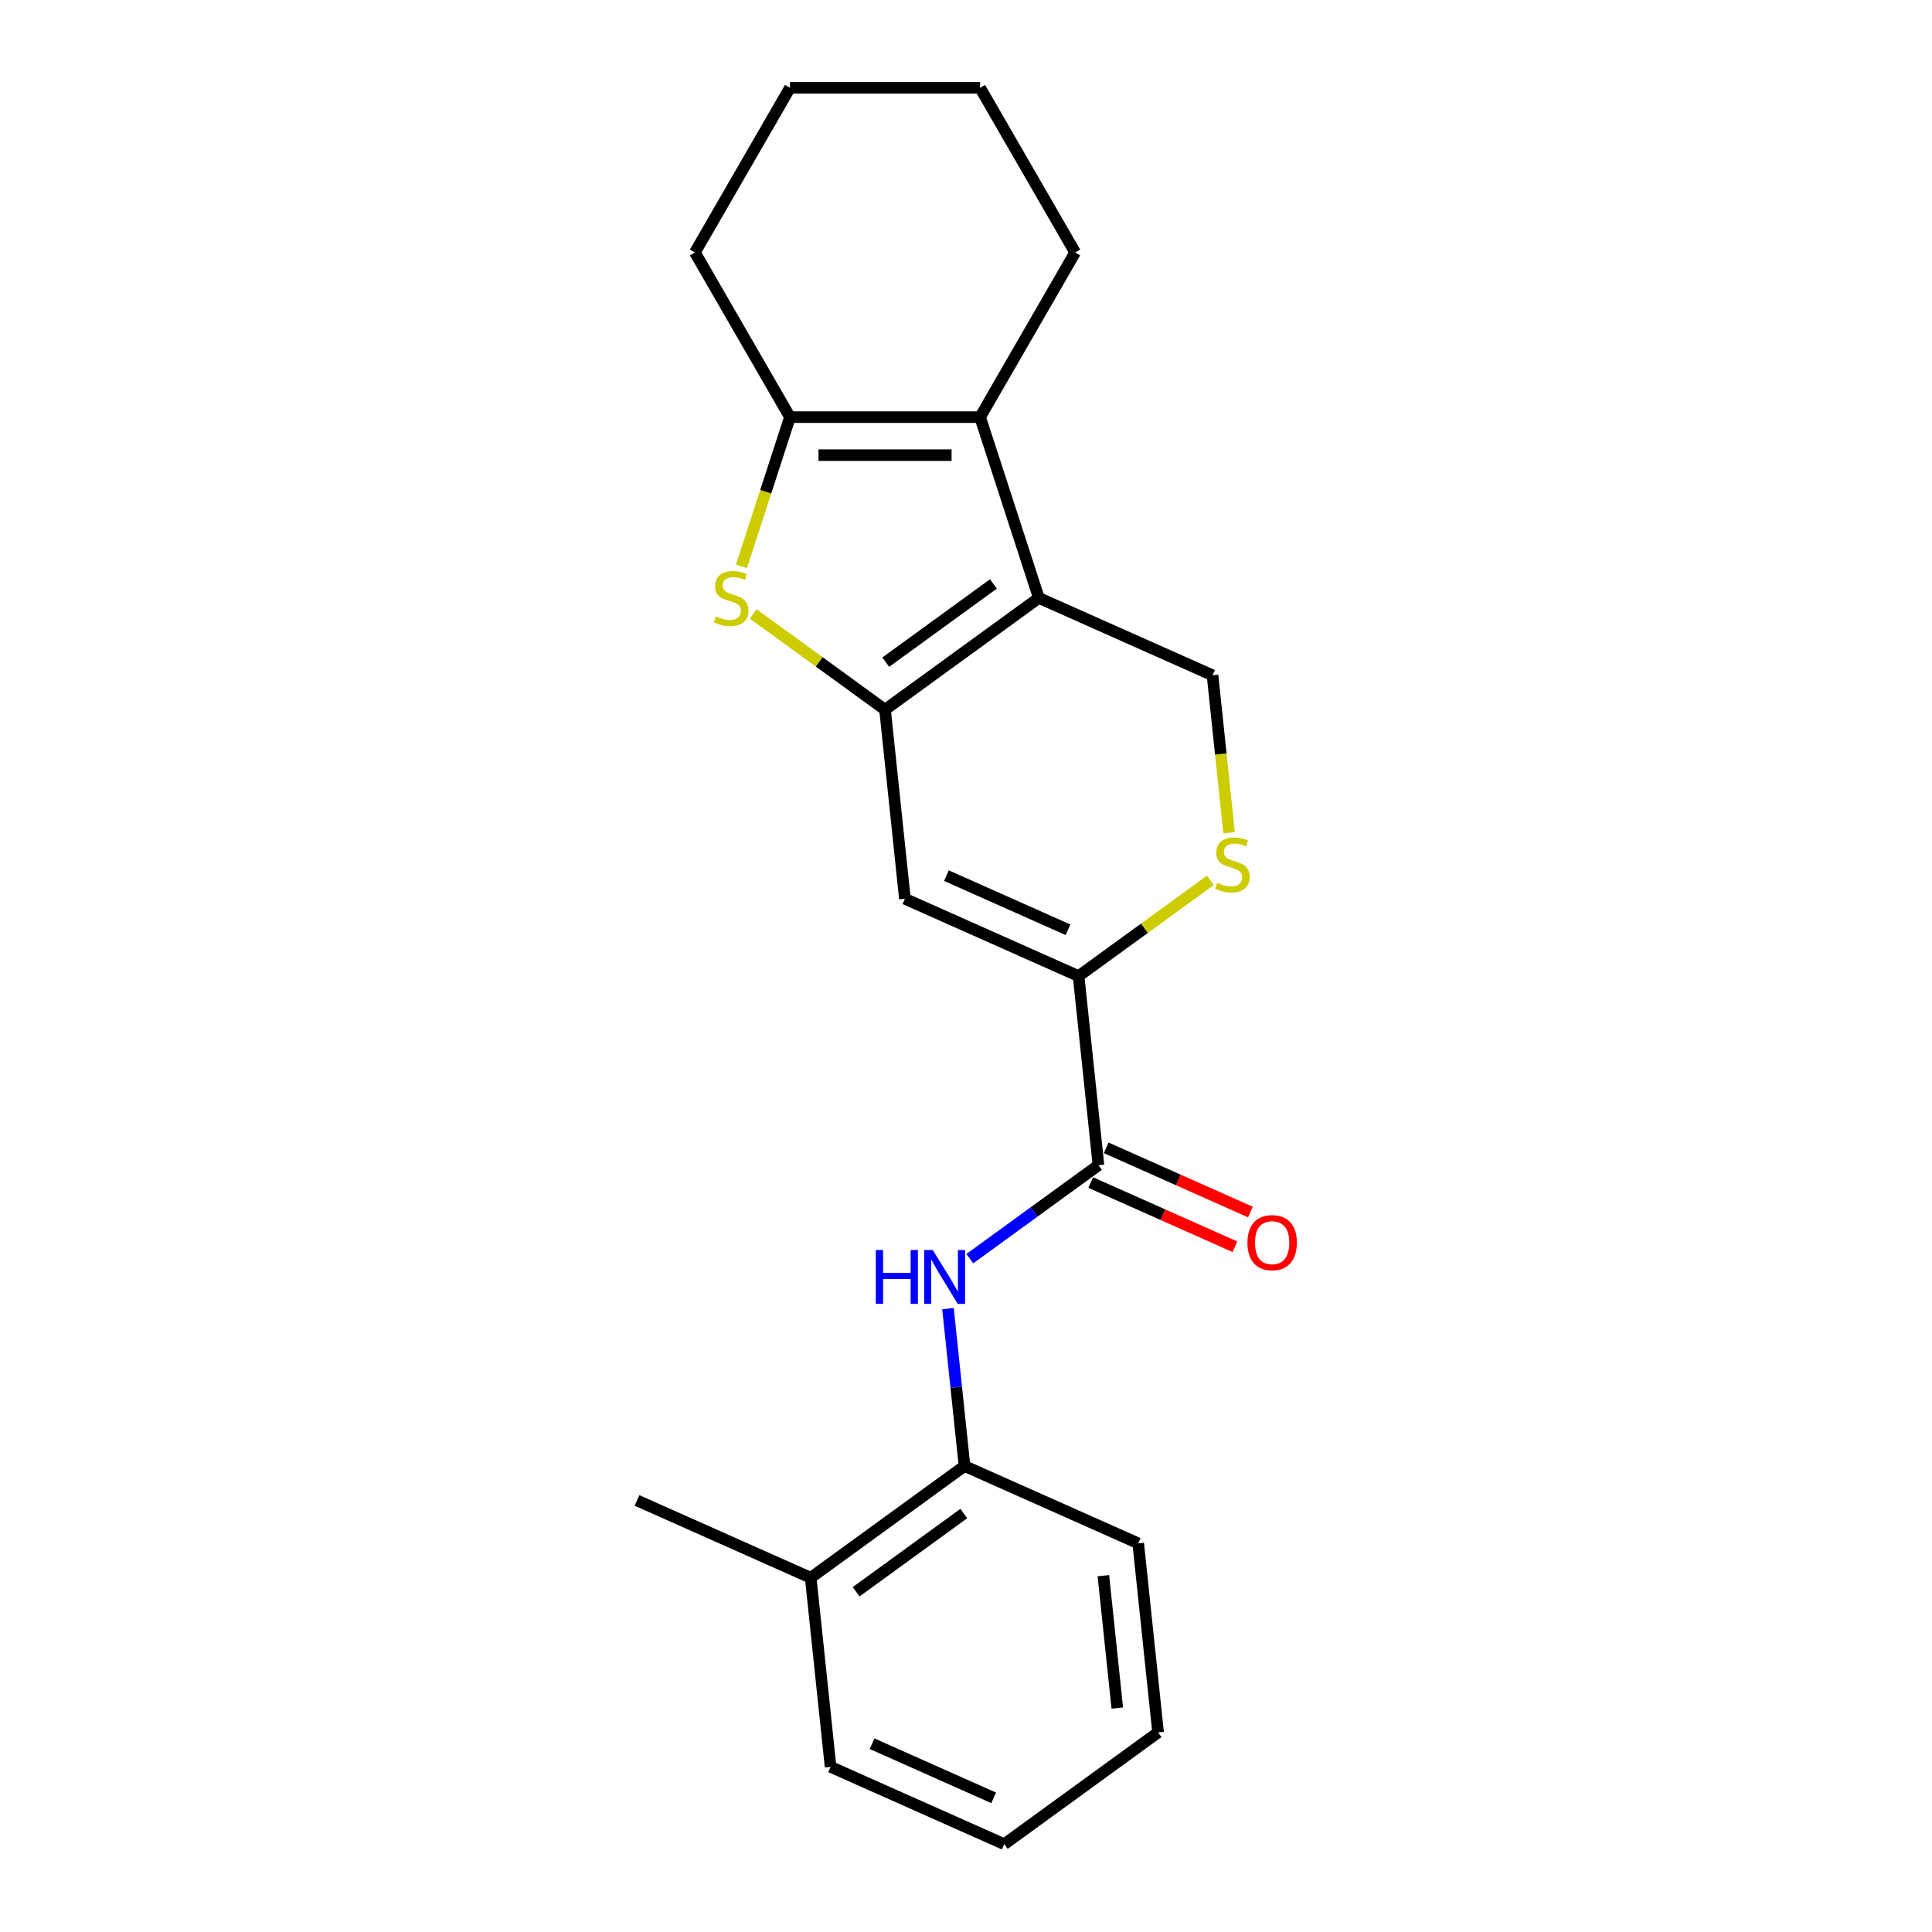 <?xml version='1.0' encoding='iso-8859-1'?>
<svg version='1.1' baseProfile='full'
              xmlns='http://www.w3.org/2000/svg'
                      xmlns:rdkit='http://www.rdkit.org/xml'
                      xmlns:xlink='http://www.w3.org/1999/xlink'
                  xml:space='preserve'
width='1000px' height='1000px' viewBox='0 0 1000 1000'>
<!-- END OF HEADER -->
<rect style='opacity:1.0;fill:#FFFFFF;stroke:none' width='1000' height='1000' x='0' y='0'> </rect>
<path class='bond-0' d='M 458.089,367.335 L 537.702,309.492' style='fill:none;fill-rule:evenodd;stroke:#000000;stroke-width:6px;stroke-linecap:butt;stroke-linejoin:miter;stroke-opacity:1' />
<path class='bond-0' d='M 458.462,342.736 L 514.191,302.246' style='fill:none;fill-rule:evenodd;stroke:#000000;stroke-width:6px;stroke-linecap:butt;stroke-linejoin:miter;stroke-opacity:1' />
<path class='bond-1' d='M 458.089,367.335 L 423.98,342.553' style='fill:none;fill-rule:evenodd;stroke:#000000;stroke-width:6px;stroke-linecap:butt;stroke-linejoin:miter;stroke-opacity:1' />
<path class='bond-1' d='M 423.98,342.553 L 389.871,317.772' style='fill:none;fill-rule:evenodd;stroke:#CCCC00;stroke-width:6px;stroke-linecap:butt;stroke-linejoin:miter;stroke-opacity:1' />
<path class='bond-3' d='M 458.089,367.335 L 468.375,465.203' style='fill:none;fill-rule:evenodd;stroke:#000000;stroke-width:6px;stroke-linecap:butt;stroke-linejoin:miter;stroke-opacity:1' />
<path class='bond-2' d='M 537.702,309.492 L 507.292,215.901' style='fill:none;fill-rule:evenodd;stroke:#000000;stroke-width:6px;stroke-linecap:butt;stroke-linejoin:miter;stroke-opacity:1' />
<path class='bond-9' d='M 537.702,309.492 L 627.602,349.518' style='fill:none;fill-rule:evenodd;stroke:#000000;stroke-width:6px;stroke-linecap:butt;stroke-linejoin:miter;stroke-opacity:1' />
<path class='bond-4' d='M 383.789,293.137 L 396.337,254.519' style='fill:none;fill-rule:evenodd;stroke:#CCCC00;stroke-width:6px;stroke-linecap:butt;stroke-linejoin:miter;stroke-opacity:1' />
<path class='bond-4' d='M 396.337,254.519 L 408.885,215.901' style='fill:none;fill-rule:evenodd;stroke:#000000;stroke-width:6px;stroke-linecap:butt;stroke-linejoin:miter;stroke-opacity:1' />
<path class='bond-13' d='M 507.292,215.901 L 556.496,130.678' style='fill:none;fill-rule:evenodd;stroke:#000000;stroke-width:6px;stroke-linecap:butt;stroke-linejoin:miter;stroke-opacity:1' />
<path class='bond-22' d='M 507.292,215.901 L 408.885,215.901' style='fill:none;fill-rule:evenodd;stroke:#000000;stroke-width:6px;stroke-linecap:butt;stroke-linejoin:miter;stroke-opacity:1' />
<path class='bond-22' d='M 492.531,235.583 L 423.646,235.583' style='fill:none;fill-rule:evenodd;stroke:#000000;stroke-width:6px;stroke-linecap:butt;stroke-linejoin:miter;stroke-opacity:1' />
<path class='bond-5' d='M 468.375,465.203 L 558.275,505.229' style='fill:none;fill-rule:evenodd;stroke:#000000;stroke-width:6px;stroke-linecap:butt;stroke-linejoin:miter;stroke-opacity:1' />
<path class='bond-5' d='M 489.865,453.227 L 552.795,481.245' style='fill:none;fill-rule:evenodd;stroke:#000000;stroke-width:6px;stroke-linecap:butt;stroke-linejoin:miter;stroke-opacity:1' />
<path class='bond-14' d='M 408.885,215.901 L 359.681,130.678' style='fill:none;fill-rule:evenodd;stroke:#000000;stroke-width:6px;stroke-linecap:butt;stroke-linejoin:miter;stroke-opacity:1' />
<path class='bond-6' d='M 558.275,505.229 L 568.561,603.098' style='fill:none;fill-rule:evenodd;stroke:#000000;stroke-width:6px;stroke-linecap:butt;stroke-linejoin:miter;stroke-opacity:1' />
<path class='bond-7' d='M 558.275,505.229 L 592.384,480.448' style='fill:none;fill-rule:evenodd;stroke:#000000;stroke-width:6px;stroke-linecap:butt;stroke-linejoin:miter;stroke-opacity:1' />
<path class='bond-7' d='M 592.384,480.448 L 626.492,455.666' style='fill:none;fill-rule:evenodd;stroke:#CCCC00;stroke-width:6px;stroke-linecap:butt;stroke-linejoin:miter;stroke-opacity:1' />
<path class='bond-8' d='M 568.561,603.098 L 535.269,627.286' style='fill:none;fill-rule:evenodd;stroke:#000000;stroke-width:6px;stroke-linecap:butt;stroke-linejoin:miter;stroke-opacity:1' />
<path class='bond-8' d='M 535.269,627.286 L 501.977,651.474' style='fill:none;fill-rule:evenodd;stroke:#0000FF;stroke-width:6px;stroke-linecap:butt;stroke-linejoin:miter;stroke-opacity:1' />
<path class='bond-11' d='M 564.558,612.088 L 601.882,628.705' style='fill:none;fill-rule:evenodd;stroke:#000000;stroke-width:6px;stroke-linecap:butt;stroke-linejoin:miter;stroke-opacity:1' />
<path class='bond-11' d='M 601.882,628.705 L 639.205,645.322' style='fill:none;fill-rule:evenodd;stroke:#FF0000;stroke-width:6px;stroke-linecap:butt;stroke-linejoin:miter;stroke-opacity:1' />
<path class='bond-11' d='M 572.564,594.108 L 609.887,610.725' style='fill:none;fill-rule:evenodd;stroke:#000000;stroke-width:6px;stroke-linecap:butt;stroke-linejoin:miter;stroke-opacity:1' />
<path class='bond-11' d='M 609.887,610.725 L 647.21,627.343' style='fill:none;fill-rule:evenodd;stroke:#FF0000;stroke-width:6px;stroke-linecap:butt;stroke-linejoin:miter;stroke-opacity:1' />
<path class='bond-23' d='M 636.169,431.031 L 631.885,390.275' style='fill:none;fill-rule:evenodd;stroke:#CCCC00;stroke-width:6px;stroke-linecap:butt;stroke-linejoin:miter;stroke-opacity:1' />
<path class='bond-23' d='M 631.885,390.275 L 627.602,349.518' style='fill:none;fill-rule:evenodd;stroke:#000000;stroke-width:6px;stroke-linecap:butt;stroke-linejoin:miter;stroke-opacity:1' />
<path class='bond-10' d='M 490.671,677.335 L 494.952,718.072' style='fill:none;fill-rule:evenodd;stroke:#0000FF;stroke-width:6px;stroke-linecap:butt;stroke-linejoin:miter;stroke-opacity:1' />
<path class='bond-10' d='M 494.952,718.072 L 499.234,758.809' style='fill:none;fill-rule:evenodd;stroke:#000000;stroke-width:6px;stroke-linecap:butt;stroke-linejoin:miter;stroke-opacity:1' />
<path class='bond-12' d='M 499.234,758.809 L 419.621,816.651' style='fill:none;fill-rule:evenodd;stroke:#000000;stroke-width:6px;stroke-linecap:butt;stroke-linejoin:miter;stroke-opacity:1' />
<path class='bond-12' d='M 498.861,783.408 L 443.131,823.897' style='fill:none;fill-rule:evenodd;stroke:#000000;stroke-width:6px;stroke-linecap:butt;stroke-linejoin:miter;stroke-opacity:1' />
<path class='bond-15' d='M 499.234,758.809 L 589.134,798.835' style='fill:none;fill-rule:evenodd;stroke:#000000;stroke-width:6px;stroke-linecap:butt;stroke-linejoin:miter;stroke-opacity:1' />
<path class='bond-16' d='M 419.621,816.651 L 329.721,776.625' style='fill:none;fill-rule:evenodd;stroke:#000000;stroke-width:6px;stroke-linecap:butt;stroke-linejoin:miter;stroke-opacity:1' />
<path class='bond-17' d='M 419.621,816.651 L 429.907,914.52' style='fill:none;fill-rule:evenodd;stroke:#000000;stroke-width:6px;stroke-linecap:butt;stroke-linejoin:miter;stroke-opacity:1' />
<path class='bond-18' d='M 556.496,130.678 L 507.292,45.455' style='fill:none;fill-rule:evenodd;stroke:#000000;stroke-width:6px;stroke-linecap:butt;stroke-linejoin:miter;stroke-opacity:1' />
<path class='bond-19' d='M 359.681,130.678 L 408.885,45.455' style='fill:none;fill-rule:evenodd;stroke:#000000;stroke-width:6px;stroke-linecap:butt;stroke-linejoin:miter;stroke-opacity:1' />
<path class='bond-20' d='M 589.134,798.835 L 599.42,896.703' style='fill:none;fill-rule:evenodd;stroke:#000000;stroke-width:6px;stroke-linecap:butt;stroke-linejoin:miter;stroke-opacity:1' />
<path class='bond-20' d='M 571.103,815.572 L 578.304,884.08' style='fill:none;fill-rule:evenodd;stroke:#000000;stroke-width:6px;stroke-linecap:butt;stroke-linejoin:miter;stroke-opacity:1' />
<path class='bond-25' d='M 429.907,914.52 L 519.807,954.545' style='fill:none;fill-rule:evenodd;stroke:#000000;stroke-width:6px;stroke-linecap:butt;stroke-linejoin:miter;stroke-opacity:1' />
<path class='bond-25' d='M 451.397,902.543 L 514.327,930.562' style='fill:none;fill-rule:evenodd;stroke:#000000;stroke-width:6px;stroke-linecap:butt;stroke-linejoin:miter;stroke-opacity:1' />
<path class='bond-24' d='M 507.292,45.455 L 408.885,45.455' style='fill:none;fill-rule:evenodd;stroke:#000000;stroke-width:6px;stroke-linecap:butt;stroke-linejoin:miter;stroke-opacity:1' />
<path class='bond-21' d='M 599.42,896.703 L 519.807,954.545' style='fill:none;fill-rule:evenodd;stroke:#000000;stroke-width:6px;stroke-linecap:butt;stroke-linejoin:miter;stroke-opacity:1' />
<path  class='atom-2' d='M 370.603 319.058
Q 370.918 319.176, 372.216 319.727
Q 373.515 320.278, 374.933 320.632
Q 376.389 320.947, 377.806 320.947
Q 380.443 320.947, 381.979 319.687
Q 383.514 318.388, 383.514 316.145
Q 383.514 314.61, 382.726 313.665
Q 381.979 312.72, 380.798 312.208
Q 379.617 311.697, 377.649 311.106
Q 375.169 310.358, 373.673 309.65
Q 372.216 308.941, 371.154 307.446
Q 370.13 305.95, 370.13 303.431
Q 370.13 299.927, 372.492 297.762
Q 374.893 295.597, 379.617 295.597
Q 382.845 295.597, 386.505 297.132
L 385.6 300.163
Q 382.254 298.786, 379.735 298.786
Q 377.019 298.786, 375.523 299.927
Q 374.027 301.029, 374.067 302.958
Q 374.067 304.454, 374.814 305.359
Q 375.602 306.265, 376.704 306.776
Q 377.845 307.288, 379.735 307.879
Q 382.254 308.666, 383.75 309.453
Q 385.246 310.24, 386.308 311.854
Q 387.411 313.429, 387.411 316.145
Q 387.411 320.002, 384.813 322.089
Q 382.254 324.135, 377.963 324.135
Q 375.484 324.135, 373.594 323.584
Q 371.744 323.073, 369.54 322.167
L 370.603 319.058
' fill='#CCCC00'/>
<path  class='atom-8' d='M 630.015 456.952
Q 630.33 457.07, 631.629 457.621
Q 632.928 458.172, 634.345 458.527
Q 635.802 458.841, 637.219 458.841
Q 639.856 458.841, 641.391 457.582
Q 642.926 456.283, 642.926 454.039
Q 642.926 452.504, 642.139 451.559
Q 641.391 450.615, 640.21 450.103
Q 639.03 449.591, 637.061 449.001
Q 634.582 448.253, 633.086 447.544
Q 631.629 446.836, 630.567 445.34
Q 629.543 443.844, 629.543 441.325
Q 629.543 437.822, 631.905 435.657
Q 634.306 433.492, 639.03 433.492
Q 642.257 433.492, 645.918 435.027
L 645.013 438.058
Q 641.667 436.68, 639.148 436.68
Q 636.432 436.68, 634.936 437.822
Q 633.44 438.924, 633.479 440.853
Q 633.479 442.348, 634.227 443.254
Q 635.015 444.159, 636.117 444.671
Q 637.258 445.182, 639.148 445.773
Q 641.667 446.56, 643.163 447.347
Q 644.658 448.135, 645.721 449.749
Q 646.823 451.323, 646.823 454.039
Q 646.823 457.897, 644.225 459.983
Q 641.667 462.03, 637.376 462.03
Q 634.896 462.03, 633.007 461.479
Q 631.157 460.967, 628.953 460.062
L 630.015 456.952
' fill='#CCCC00'/>
<path  class='atom-9' d='M 453.305 647.006
L 457.083 647.006
L 457.083 658.854
L 471.333 658.854
L 471.333 647.006
L 475.112 647.006
L 475.112 674.875
L 471.333 674.875
L 471.333 662.003
L 457.083 662.003
L 457.083 674.875
L 453.305 674.875
L 453.305 647.006
' fill='#0000FF'/>
<path  class='atom-9' d='M 482.787 647.006
L 491.92 661.767
Q 492.825 663.223, 494.281 665.861
Q 495.738 668.498, 495.817 668.655
L 495.817 647.006
L 499.517 647.006
L 499.517 674.875
L 495.698 674.875
L 485.897 658.736
Q 484.756 656.846, 483.535 654.681
Q 482.354 652.517, 482 651.847
L 482 674.875
L 478.379 674.875
L 478.379 647.006
L 482.787 647.006
' fill='#0000FF'/>
<path  class='atom-12' d='M 645.668 643.202
Q 645.668 636.511, 648.974 632.771
Q 652.281 629.032, 658.461 629.032
Q 664.641 629.032, 667.947 632.771
Q 671.254 636.511, 671.254 643.202
Q 671.254 649.973, 667.908 653.83
Q 664.562 657.649, 658.461 657.649
Q 652.32 657.649, 648.974 653.83
Q 645.668 650.012, 645.668 643.202
M 658.461 654.5
Q 662.712 654.5, 664.995 651.665
Q 667.317 648.792, 667.317 643.202
Q 667.317 637.731, 664.995 634.976
Q 662.712 632.181, 658.461 632.181
Q 654.21 632.181, 651.887 634.936
Q 649.604 637.692, 649.604 643.202
Q 649.604 648.831, 651.887 651.665
Q 654.21 654.5, 658.461 654.5
' fill='#FF0000'/>
</svg>
